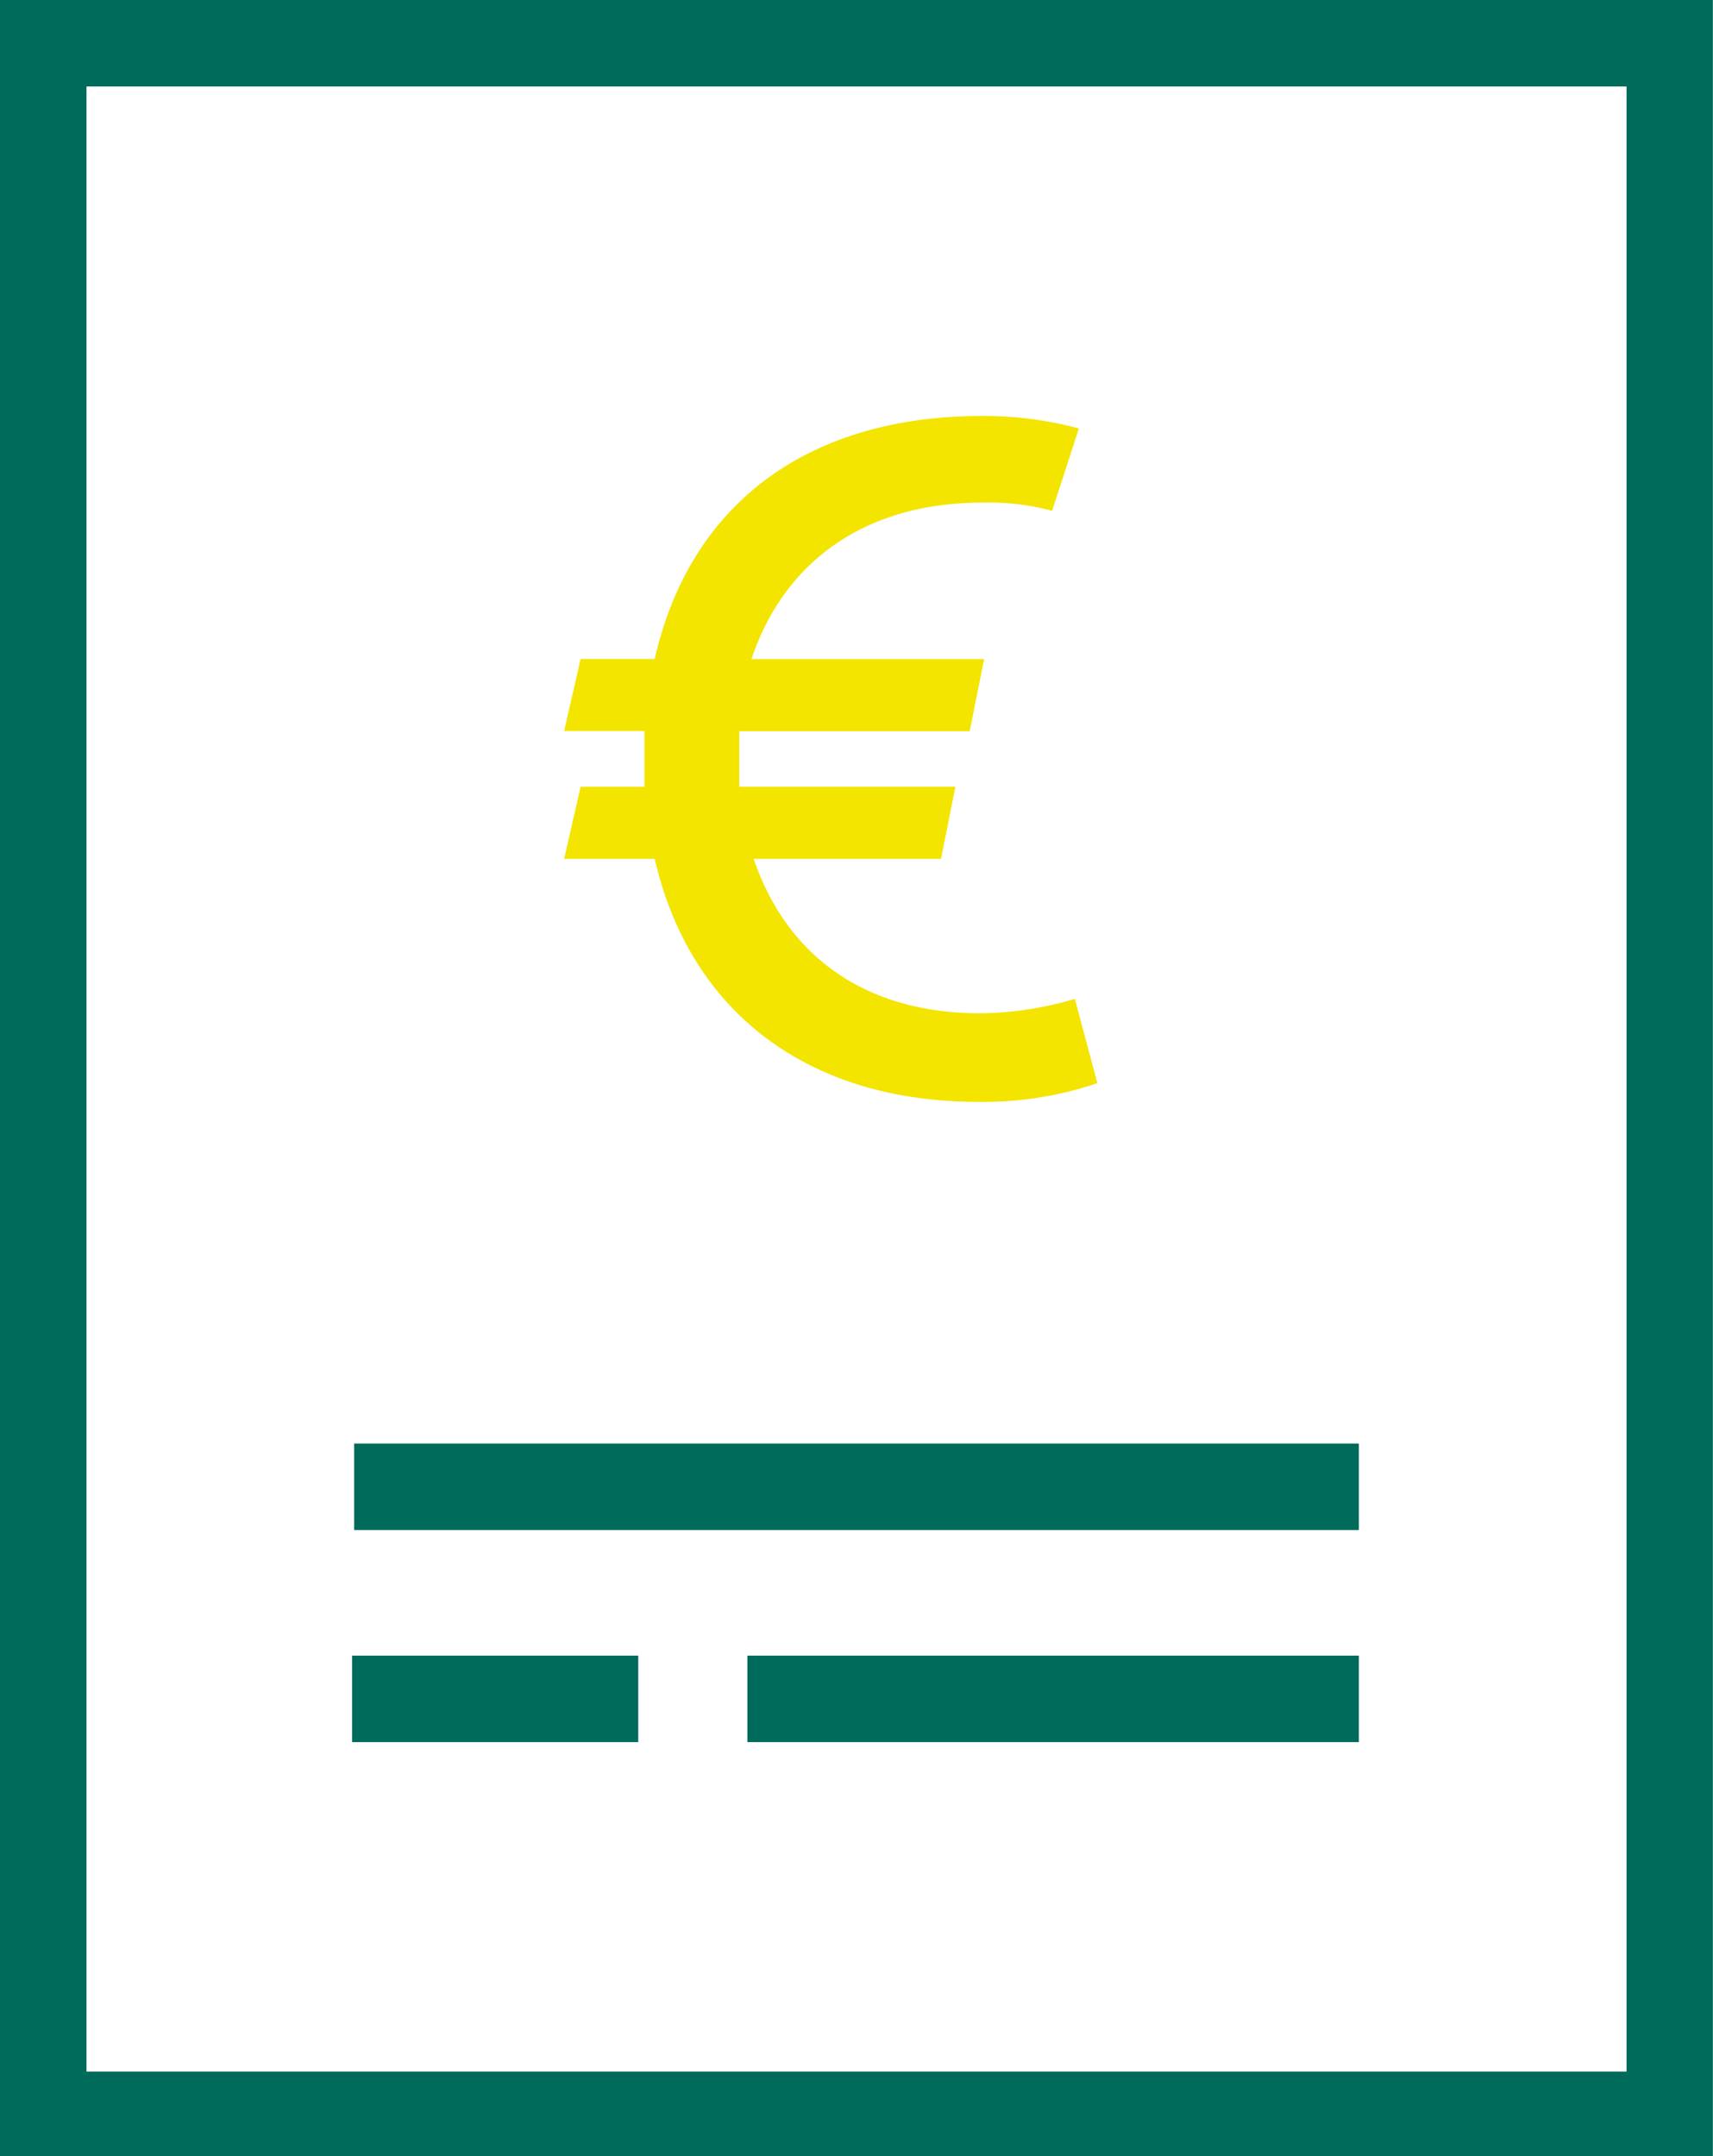 <svg id="Group_460" data-name="Group 460" xmlns="http://www.w3.org/2000/svg" xmlns:xlink="http://www.w3.org/1999/xlink" width="55.004" height="69.218" viewBox="0 0 55.004 69.218">
  <defs>
    <clipPath id="clip-path">
      <rect id="Rectangle_929" data-name="Rectangle 929" width="55.004" height="69.218" fill="none"/>
    </clipPath>
  </defs>
  <path id="Path_686" data-name="Path 686" d="M2.777,38.807V2.777H52.228v63.73H2.777ZM0,0V69.218H55V0Z" fill="#006a5b"/>
  <rect id="Rectangle_926" data-name="Rectangle 926" width="32.262" height="2.777" transform="translate(11.371 46.344)" fill="#006a5b"/>
  <rect id="Rectangle_927" data-name="Rectangle 927" width="19.635" height="2.777" transform="translate(23.998 53.153)" fill="#006a5b"/>
  <rect id="Rectangle_928" data-name="Rectangle 928" width="9.189" height="2.777" transform="translate(11.305 53.153)" fill="#006a5b"/>
  <g id="Group_461" data-name="Group 461">
    <g id="Group_460-2" data-name="Group 460" clip-path="url(#clip-path)">
      <path id="Path_687" data-name="Path 687" d="M35.237,34.774a11.383,11.383,0,0,1-3.834.6c-5.488,0-9.256-2.909-10.38-7.8H18.114l.529-2.314h2.05V23.469H18.114l.529-2.314h2.38c1.124-4.958,4.892-7.8,10.512-7.8a11.743,11.743,0,0,1,3.107.4L33.783,16.4a7.792,7.792,0,0,0-2.248-.264c-3.7,0-6.347,1.851-7.405,5.024H31.6l-.463,2.314h-7.4v1.785h6.941l-.462,2.314H24.2c1.057,3.107,3.569,4.958,7.272,4.958a10.968,10.968,0,0,0,3.041-.463Z" fill="#f3e500"/>
    </g>
  </g>
</svg>
